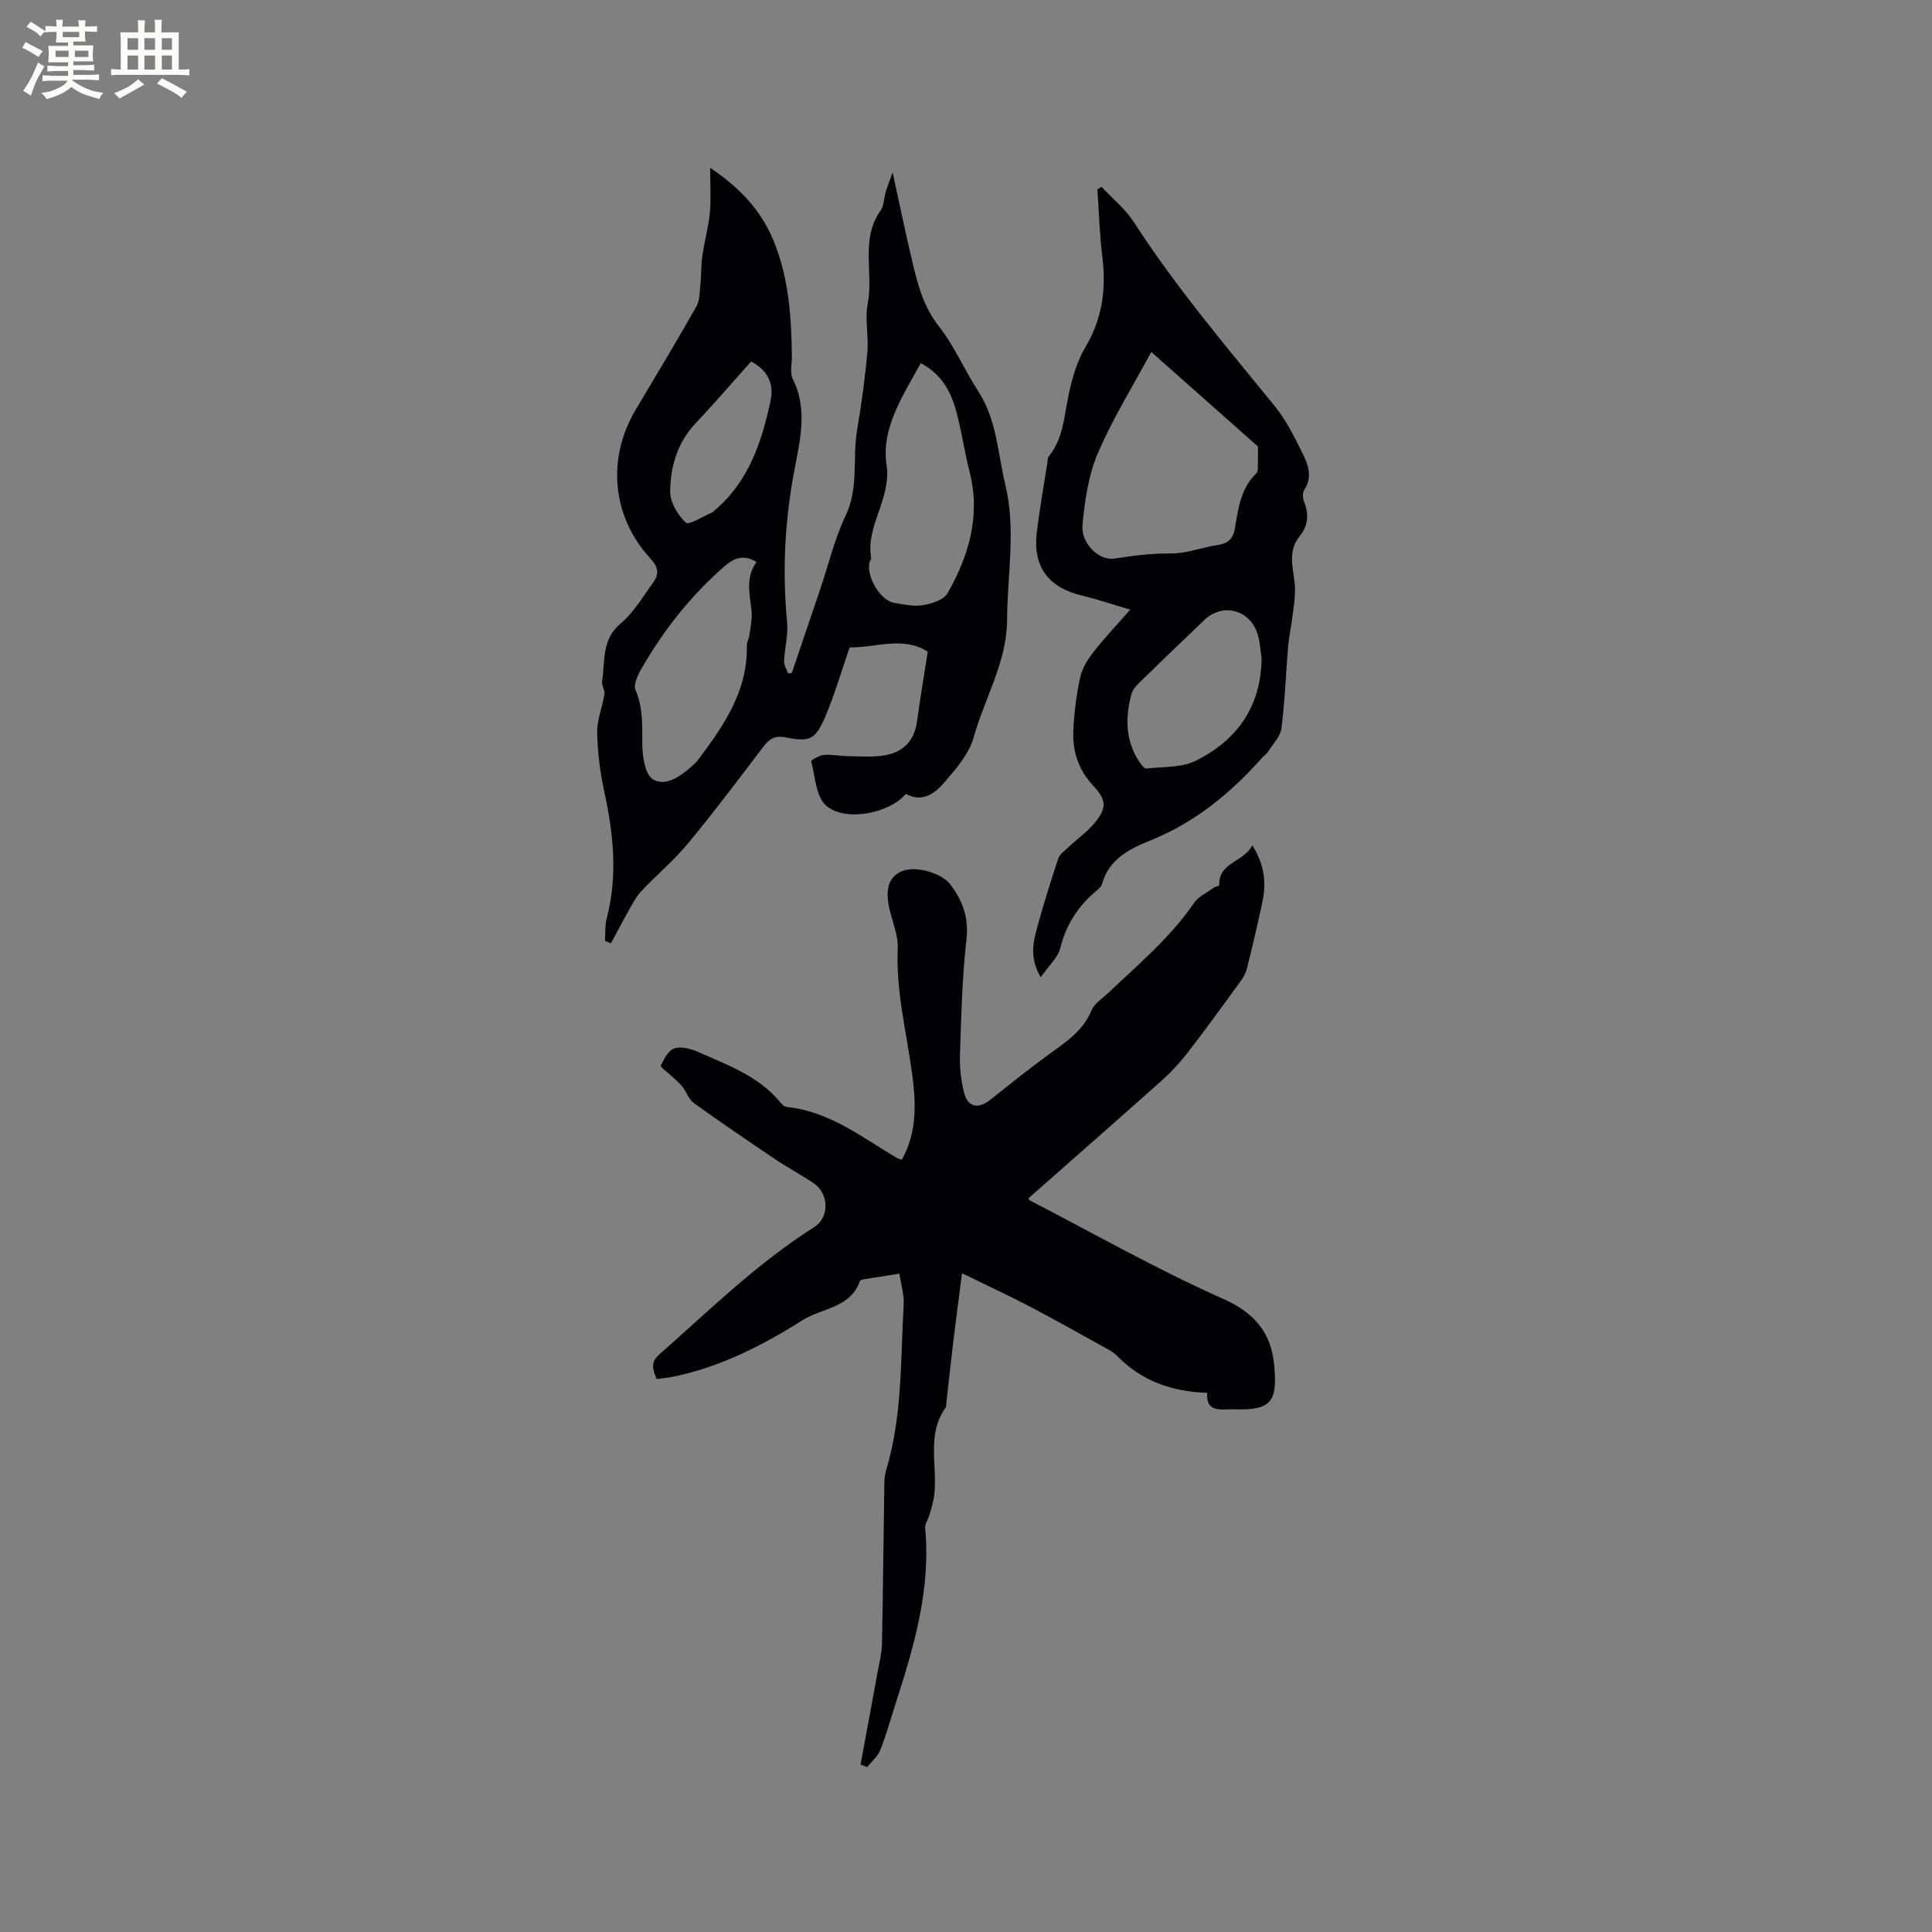 <svg enable-background="new 0 0 400 400" viewBox="0 0 400 400" xmlns="http://www.w3.org/2000/svg"><rect x="0" y="0" width="400" height="400" fill="#808080" stroke="none"/><g fill="#010103"><path d="m259.29 175.02c2.56 4.09 2.89 7.81 2.09 11.65-.98 4.66-2.08 9.29-3.23 13.9-.25.99-.83 1.95-1.44 2.78-3.56 4.88-7.1 9.78-10.79 14.56-1.61 2.08-3.42 4.04-5.38 5.79-9.17 8.19-18.42 16.28-27.6 24.38.12.24.14.38.22.42 13.33 6.9 26.42 14.35 40.11 20.43 6.58 2.92 9.9 7.12 10.52 13.56.73 7.61-.42 9.56-8.29 9.29-2.51-.09-5.83.91-5.57-3.41-7.38-.24-13.61-2.49-18.64-7.64-.51-.52-1.14-.95-1.78-1.3-5.34-2.96-10.66-5.96-16.06-8.8-4.47-2.34-9.05-4.46-14.28-7.02-.68 5.33-1.27 9.78-1.81 14.23-.51 4.21-.95 8.42-1.43 12.63-.04.32.02.71-.14.93-4.09 5.71-1.58 12.26-2.4 18.38-.18 1.33-.6 2.63-.97 3.92-.26.9-.96 1.8-.88 2.65 1.21 12.68-2.31 24.55-6.12 36.38-1.04 3.22-1.93 6.49-3.18 9.62-.53 1.32-1.79 2.35-2.72 3.51-.45-.18-.9-.37-1.35-.55 1.21-6.54 2.43-13.07 3.63-19.62.32-1.76.77-3.53.8-5.3.22-11.13.33-22.25.5-33.38.01-.84.09-1.71.33-2.5 3.42-11.26 3-22.93 3.67-34.47.11-1.95-.53-3.94-.89-6.35-2.61.41-4.97.78-7.32 1.17-.3.05-.79.15-.85.34-1.93 5.62-7.86 5.59-11.88 8.13-8.23 5.2-16.93 9.65-26.62 11.67-1.13.24-2.29.34-3.6.52-.73-1.89-1.38-3.38.55-5.09 10.41-9.17 20.32-18.94 32.14-26.41 3.13-1.98 2.99-6.93-.15-9.04-2.55-1.71-5.27-3.16-7.82-4.87-5.7-3.83-11.39-7.69-16.96-11.7-1.08-.77-1.56-2.34-2.43-3.44-.63-.8-1.46-1.45-2.2-2.16-.79-.76-2.4-1.89-2.25-2.2.64-1.37 1.58-3.15 2.82-3.55 1.4-.46 3.37.06 4.85.72 6.17 2.73 12.64 5.02 17.13 10.52.32.39.82.83 1.27.88 8.82.91 15.56 6.28 22.81 10.57.26.15.57.22 1 .37 3.23-5.72 2.95-11.83 2.13-17.92-1.16-8.58-3.36-17.02-2.96-25.82.12-2.65-1.05-5.37-1.68-8.04-1-4.24-.19-6.81 2.54-7.97 2.85-1.21 8.25.39 10.03 2.75 2.57 3.41 3.84 6.89 3.33 11.41-.89 7.89-1.08 15.86-1.34 23.8-.09 2.61.21 5.32.84 7.85.77 3.09 2.95 3.51 5.45 1.51 3.81-3.04 7.62-6.08 11.54-8.97 3.65-2.7 7.56-5.01 9.42-9.56.55-1.36 2.1-2.33 3.26-3.42 6.31-5.96 12.98-11.56 17.97-18.81.93-1.35 2.69-2.14 4.1-3.15.33-.24 1.11-.35 1.1-.5-.18-4.75 5.01-4.72 6.86-8.26z"/><path d="m125.24 194.78c.12-1.58 0-3.22.39-4.73 2.3-8.77 1.37-17.41-.51-26.1-.87-4.02-1.4-8.17-1.48-12.27-.05-2.63 1.08-5.27 1.5-7.94.13-.86-.62-1.86-.48-2.71.67-4.13-.18-8.56 3.81-11.92 2.77-2.33 4.71-5.67 6.87-8.67 1.18-1.64.89-3.11-.63-4.75-8-8.64-9.14-20.68-3.11-30.84 4.22-7.11 8.5-14.18 12.57-21.37.74-1.31.68-3.1.85-4.69.2-1.92.11-3.89.39-5.8.43-3 1.27-5.95 1.56-8.95.27-2.82.06-5.68.06-9.29 6.18 4.11 10.54 8.85 13.09 15 3.18 7.66 3.74 15.82 3.83 24.01.02 1.59-.46 3.43.19 4.71 3 6 1.63 12.13.48 18.06-2.09 10.7-2.71 21.38-1.66 32.22.26 2.66-.51 5.41-.62 8.13-.04.83.52 1.69.8 2.54.27-.03.53-.06.8-.08 1.96-5.78 3.92-11.55 5.87-17.33 1.73-5.12 2.98-10.46 5.29-15.3 2.75-5.78 1.35-11.85 2.36-17.72.91-5.32 1.64-10.69 2.12-16.07.3-3.32-.56-6.81.07-10.03 1.25-6.38-1.59-13.3 2.66-19.29.74-1.04.69-2.63 1.09-3.93s.91-2.56 1.41-3.96c1.49 6.77 2.77 13.12 4.3 19.4 1.06 4.39 2.27 8.62 5.24 12.4 3.23 4.12 5.33 9.1 8.2 13.52 3.85 5.94 4.02 12.83 5.6 19.38 2.24 9.3.39 18.57.36 27.86-.03 8.83-4.67 16.27-6.93 24.42-.94 3.39-3.62 6.45-6.01 9.24-1.96 2.29-4.54 4.34-8.03 2.43-3.28 3.98-12.47 5.93-16.49 2.44-2.12-1.84-2.27-6.01-3.09-9.18-.06-.22 1.68-1.24 2.63-1.32 1.66-.14 3.36.24 5.05.26 2.51.03 5.08.24 7.53-.18 3.8-.65 6.15-2.99 6.69-7.02.63-4.69 1.43-9.36 2.22-14.44-5.15-3.31-10.96-.76-16.17-.88-1.75 5.03-3.13 9.9-5.12 14.51-2.01 4.64-3.2 5.09-8.19 4.11-2.12-.41-3.29.27-4.52 1.89-5.13 6.76-10.23 13.54-15.63 20.07-2.94 3.55-6.54 6.54-9.71 9.92-1.1 1.18-1.85 2.71-2.66 4.13-1.24 2.19-2.4 4.43-3.6 6.64-.42-.18-.83-.35-1.24-.53zm65.4-119.59c-3.75 6.76-8.21 13.54-7.1 20.94 1.09 7.23-4.41 12.69-3.16 19.5.03.16-.22.36-.28.56-.94 2.88 2.05 8.13 5.02 8.62 1.98.33 4.06.81 5.98.48 1.83-.31 4.33-1.11 5.11-2.5 4.35-7.72 6.84-15.92 4.57-24.95-.93-3.68-1.53-7.45-2.4-11.15-1.1-4.62-2.79-8.89-7.74-11.5zm-34.01 41.17c-2.75-1.7-4.78-.73-6.64.89-6.99 6.1-12.67 13.29-17.26 21.32-.73 1.28-1.62 3.21-1.15 4.29 1.59 3.68 1.37 7.36 1.4 11.18.02 2.53.54 6.27 2.19 7.3 2.53 1.57 5.6-.52 7.9-2.55.55-.49 1.11-1 1.55-1.59 5.23-6.98 10.17-14.09 10-23.4-.02-.81.45-1.61.56-2.43.21-1.62.59-3.28.42-4.87-.36-3.45-1.32-6.89 1.03-10.14zm-1.13-41.51c-3.81 4.25-7.52 8.59-11.44 12.73-3.81 4.02-5.26 9-5.31 14.2-.02 2.21 1.57 4.86 3.25 6.43.62.58 3.6-1.35 5.49-2.14.19-.08.32-.27.48-.41 7.04-5.96 9.76-14.18 11.58-22.76.71-3.35-.55-6.27-4.05-8.05z"/><path d="m215.46 202.34c-2.36-4.14-1.55-7.28-.73-10.3 1.31-4.8 2.8-9.55 4.36-14.27.29-.87 1.24-1.55 1.96-2.23 1.91-1.8 4.12-3.34 5.75-5.36 2.47-3.06 2.17-4.71-.55-7.61-3-3.2-4.23-7.13-4.03-11.37.17-3.68.65-7.39 1.43-11 .4-1.86 1.55-3.67 2.75-5.21 2.2-2.84 4.69-5.45 7.59-8.77-3.6-1.06-6.74-2.13-9.94-2.9-7.02-1.68-10.26-5.99-9.39-13.14.59-4.83 1.45-9.63 2.2-14.45.06-.42.03-.93.27-1.22 3.05-3.75 3.18-8.39 4.13-12.83.72-3.35 1.7-6.83 3.43-9.74 3.5-5.88 4.36-11.99 3.55-18.62-.57-4.67-.71-9.4-1.04-14.11.29-.18.57-.35.86-.53 2.26 2.42 4.93 4.58 6.7 7.32 8.71 13.48 19.06 25.67 29.16 38.08 2.31 2.83 4 6.23 5.64 9.53 1.2 2.42 2.31 5.04.47 7.82-.39.58-.33 1.73-.04 2.44 1.06 2.6.83 5.02-.91 7.15-2.85 3.5-1 7.29-.96 10.99.02 1.95-.31 3.9-.56 5.85-.25 1.97-.69 3.91-.86 5.89-.48 5.67-.67 11.38-1.39 17.02-.22 1.71-1.75 3.26-2.75 4.84-.33.52-.91.89-1.33 1.36-6.48 7.26-13.77 13.28-22.98 17-4.16 1.68-8.61 3.78-10.05 8.96-.23.82-1.19 1.47-1.9 2.1-3.39 3.06-5.64 6.67-6.77 11.2-.48 2.02-2.39 3.68-4.07 6.11zm22.9-129.47c-3.83 7.12-8 13.81-11.07 20.97-1.95 4.55-2.68 9.75-3.17 14.74-.38 3.82 3.3 7.57 6.63 7.06 3.9-.6 7.71-1.1 11.69-1.05 3.21.04 6.42-1.29 9.66-1.75 2.24-.31 3.23-1.36 3.59-3.54.68-4.04 1.19-8.18 4.41-11.29.45-.43.3-1.54.33-2.34.05-1.34.01-2.68.01-3.23-7.44-6.6-14.68-13.01-22.08-19.57zm22.84 63.39c-.26-1.66-.32-3.38-.82-4.97-1.6-5.1-7.24-6.55-11.04-2.92-4.44 4.24-8.87 8.49-13.26 12.78-.73.72-1.56 1.57-1.81 2.51-1.33 4.86-1.3 9.64 1.59 14.03.38.58 1.04 1.47 1.48 1.42 3.45-.38 7.28-.14 10.24-1.61 8.55-4.25 13.53-11.24 13.62-21.24z"/></g><path d="m6.8 9.5c.6.3 1.3.7 2.1 1.1-.4.4-.7.8-.9 1.2-.7-.4-1.3-.8-1.8-1.1s-1.1-.6-1.6-.8c.2-.4.5-.8.7-1.2.4.2.8.5 1.5.8zm.9 6.9c-.3.6-.5 1.1-.7 1.7s-.4 1.1-.6 1.7c-.6-.4-1.1-.7-1.6-1 .7-1 1.2-1.8 1.5-2.4.3-.5.6-1.1.8-1.7.3-.6.5-1.2.8-1.8.3.3.8.6 1.3.8-.7 1.3-1.2 2.2-1.5 2.7zm.1-11c.4.3 1 .7 1.7 1.1-.5.2-.8.6-1.1 1.1-.5-.6-1-1-1.4-1.2s-.9-.6-1.5-.8c.2-.4.5-.7.9-1.1.5.3.9.6 1.4.9zm10.5 13.1c1 .4 2 .6 3.1.7-.4.4-.7.8-.8 1.3-.9-.2-1.9-.6-3-.9-1-.4-2-.9-2.8-1.6-.5.4-1.1.9-1.9 1.3s-1.9.9-3.3 1.2c-.1-.3-.5-.8-1.1-1.3 1 0 2.1-.3 3.2-.8 1.2-.5 1.9-1 2.3-1.7h-3.2c-.4 0-1 0-2 .1v-1.2c1 0 1.7.1 2 .1h3.3v-1h-2.3c-.2 0-.9 0-2 .1v-1.2c1.2 0 1.9.1 2 .1h2.3v-.8h-4.1c0-.7.1-1.2.1-1.6 0-.5 0-1.1-.1-1.8h4.1v-.7h-2.5c0-.6.1-1.1.1-1.6v-.6h-.5c-.4 0-1 0-1.8.1v-1.3c1.2 0 1.9.1 2.1.1h.2c0-.3 0-.8-.1-1.4h1.4c0 .6-.1 1-.1 1.4h3.4c0-.4 0-.8-.1-1.3h1.5c0 .4-.1.9-.1 1.3.7 0 1.5 0 2.5-.1v1.2c-1 0-1.8-.1-2.5-.1v.6c0 .3 0 .8.1 1.5h-2.5v.8h4.1c0 .7-.1 1.3-.1 1.8s0 1 .1 1.5h-4.1v.8h1.4c.8 0 1.8 0 2.9-.1v1.2c-1 0-1.9-.1-2.8-.1h-1.5v1h3.2c.3 0 1 0 2.1-.1v1.2c-1.1 0-1.8-.1-2.1-.1h-3.4l-.1.1c1.4 1 2.4 1.5 3.4 1.9zm-4.1-6.7v-1.3h-2.7v1.3zm2.2-4.1v-1.1h-3.4v1.1zm1.9 4.1v-1.3h-2.8v1.3z" fill="#fcfbfa"/><path d="m37 6.7v2.3 5.4c1 0 1.8 0 2.2-.1v1.3c-.6 0-1.5-.1-2.5-.1h-11.9c-.7 0-1.3 0-1.8.1v-1.3c.5 0 1.1.1 2 .1v-5.2c0-1 0-1.8-.1-2.5h3.7c0-1.3 0-2.1-.1-2.5h1.5c0 .4-.1 1.3-.1 2.5h2.2c0-1.2 0-2.1-.1-2.6h1.5c0 .4-.1 1.3-.1 2.6zm-12.3 13.7c-.3-.4-.7-.8-1.1-1.1 1.1-.4 2.1-.9 2.9-1.3.8-.5 1.5-1 2.1-1.6.4.4.9.8 1.3 1.1-2.5 1.4-4.2 2.4-5.2 2.9zm3.9-10.1v-2.4h-2.2v2.4zm0 4.1v-2.9h-2.2v2.9zm3.5-4.1v-2.4h-2.2v2.4zm0 4.1v-2.9h-2.2v2.9zm.4 2.9 1-1.1c.6.3 1.4.7 2.5 1.3s2 1.1 2.7 1.5c-.4.4-.8.8-1.1 1.3-.8-.8-2.5-1.7-5.1-3zm3.1-7v-2.4h-2.1v2.4zm0 4.1v-2.9h-2.1v2.9z" fill="#fcfbfa"/></svg>